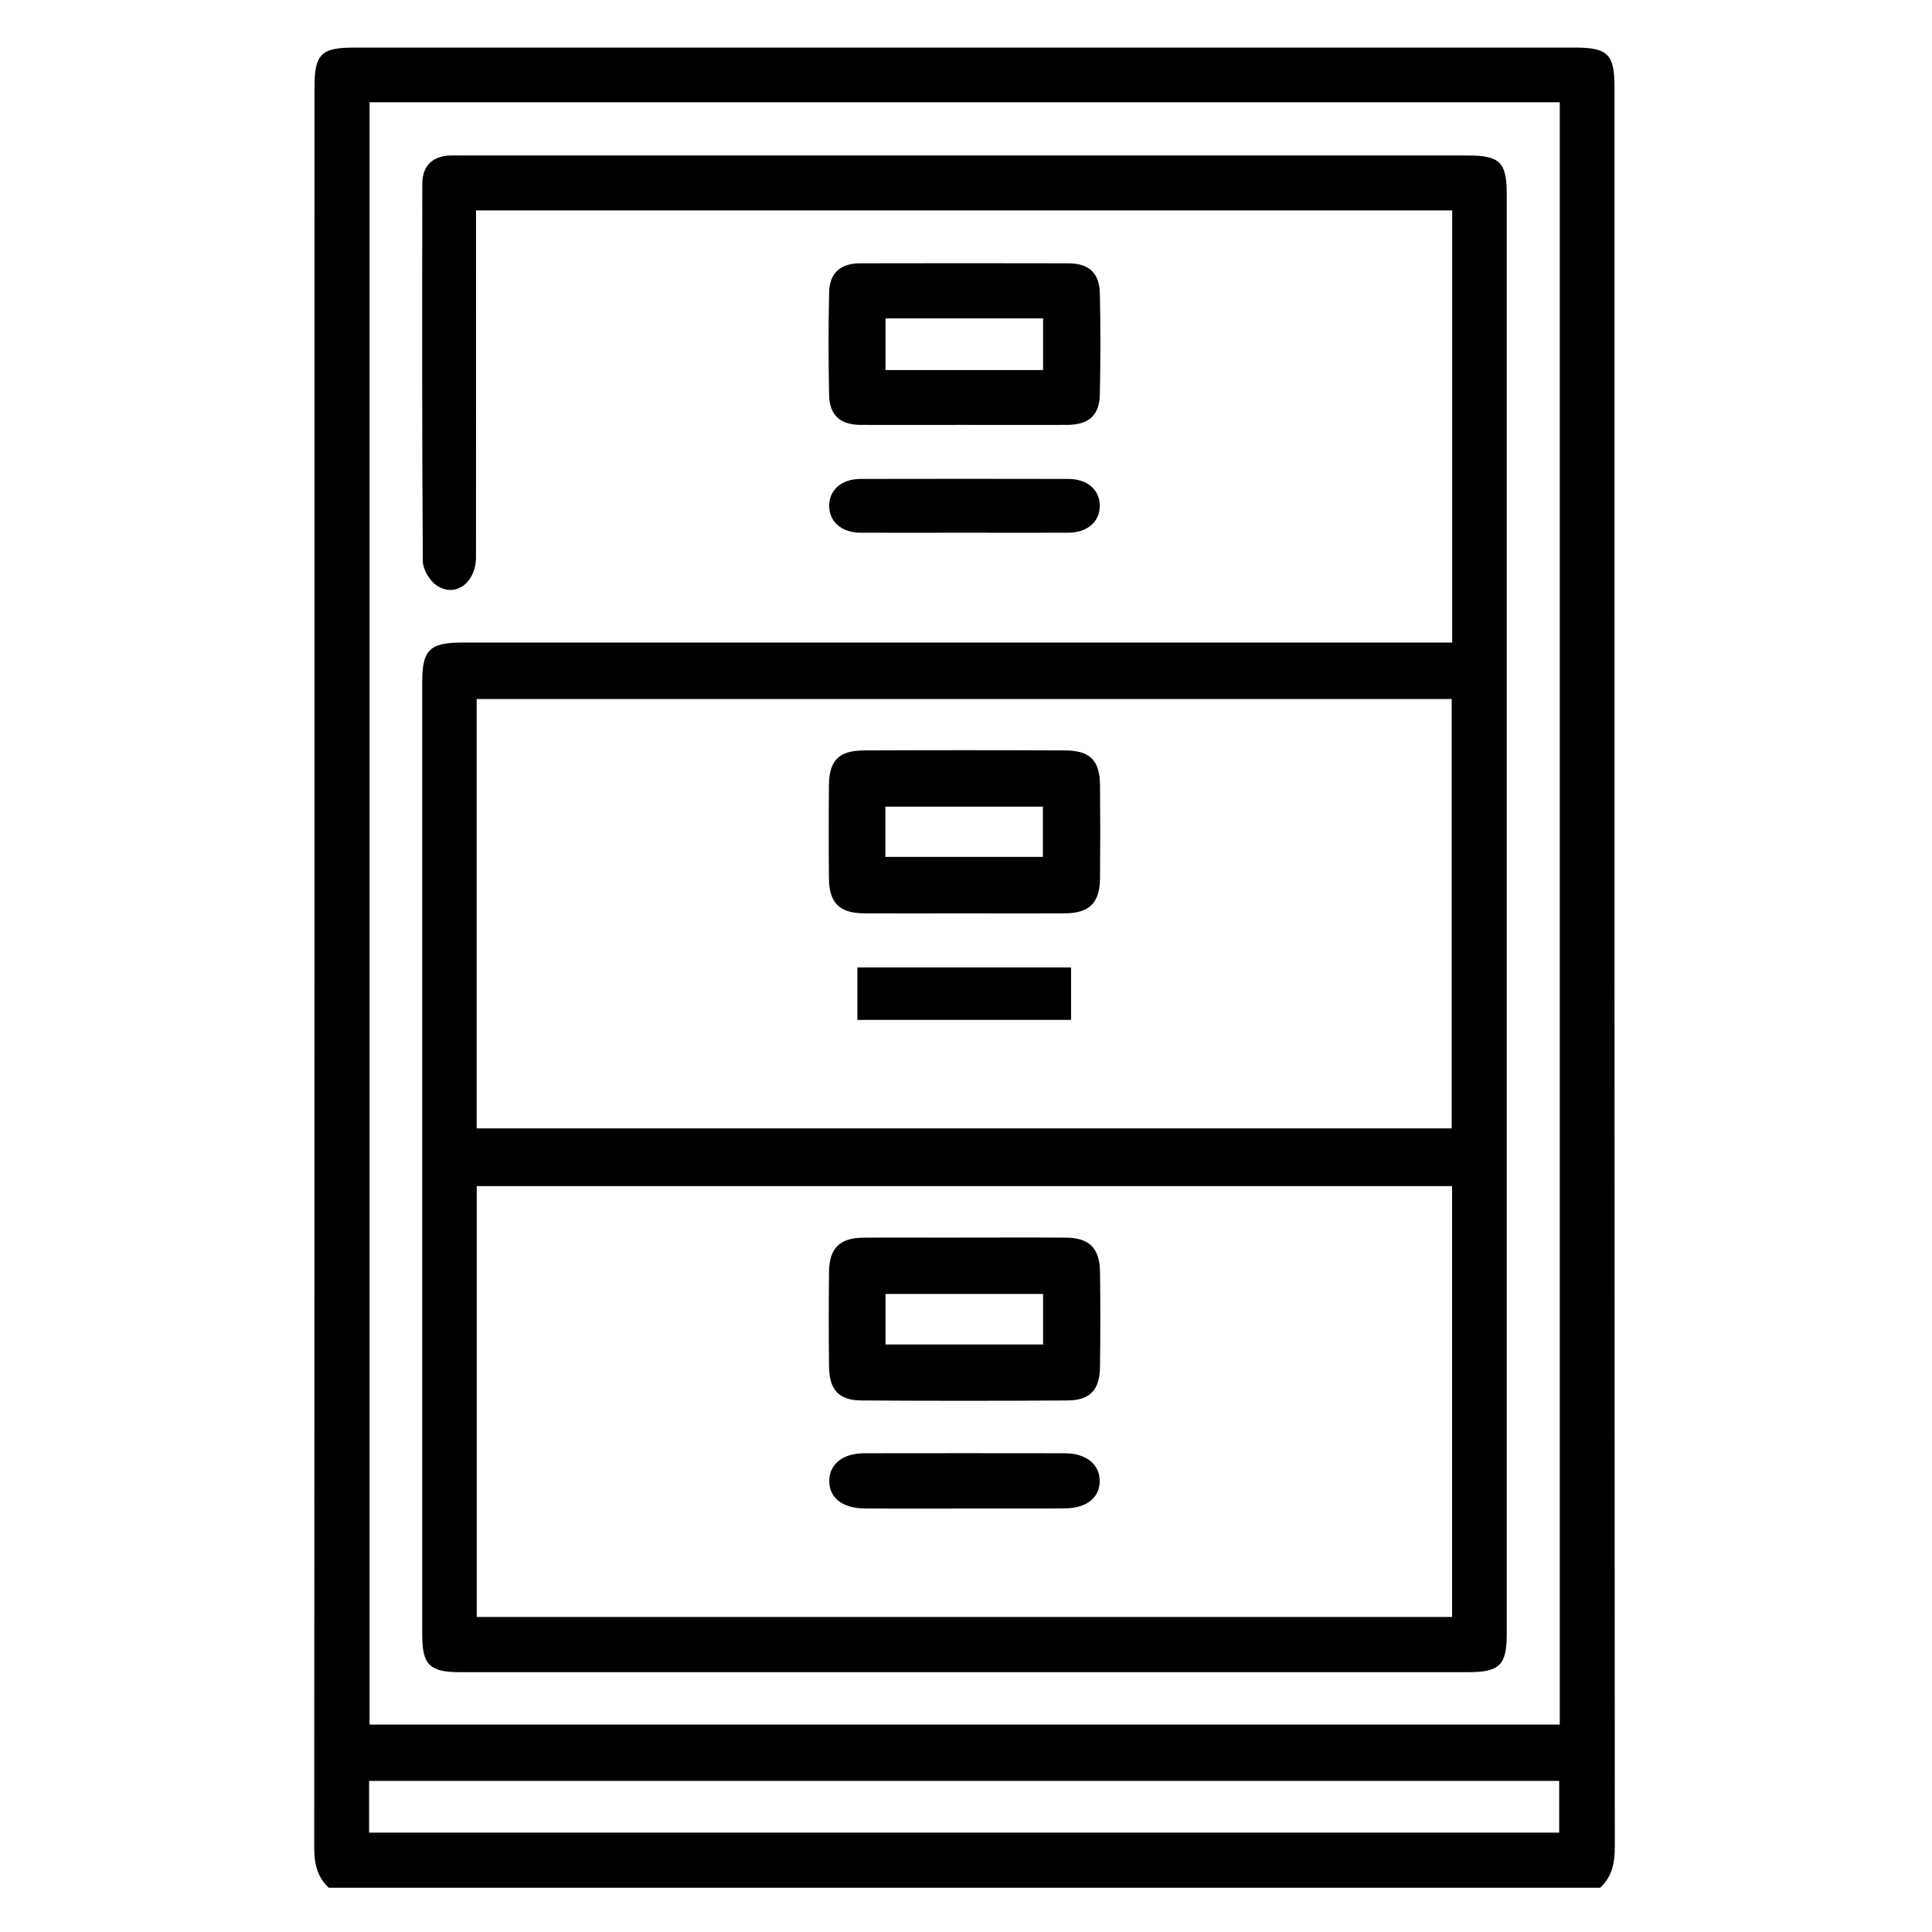 <?xml version="1.0" encoding="UTF-8"?>
<svg id="Capa_1" data-name="Capa 1" xmlns="http://www.w3.org/2000/svg" viewBox="0 0 380.44 380.44">
  <defs>
    <style>
      .cls-1 {
        fill: #000;
        stroke-width: 0px;
      }
    </style>
  </defs>
  <path class="cls-1" d="M64.75,371.73c-2.41-2.22-2.89-4.97-2.88-8.19.07-115.45.06-230.89.06-346.34,0-6.53,1.3-7.83,7.8-7.83,80.13,0,160.25,0,240.38,0,6.5,0,7.81,1.31,7.81,7.83,0,115.45-.01,230.89.06,346.34,0,3.22-.49,5.96-2.88,8.19H64.75ZM72.77,20.14v319.46h234.37V20.14H72.77ZM72.68,360.87h234.35v-10.19H72.68v10.19Z"/>
  <path class="cls-1" d="M285.96,126.51V41.43H93.74c0,1.36,0,2.62,0,3.88,0,21.47.01,42.93-.01,64.4,0,5.01-4.03,8.04-7.71,5.6-1.41-.93-2.74-3.17-2.76-4.82-.17-24.77-.14-49.53-.1-74.3,0-3.53,1.97-5.42,5.44-5.57.71-.03,1.41,0,2.12,0,66.11,0,132.23,0,198.34,0,6.3,0,7.64,1.34,7.64,7.65,0,94.47,0,188.94,0,283.42,0,6.24-1.38,7.59-7.71,7.59-66.11,0-132.23,0-198.34,0-6.07,0-7.51-1.42-7.51-7.43,0-62.51,0-125.02,0-187.53,0-6.36,1.44-7.79,7.96-7.79,63.4,0,126.81,0,190.21,0,1.5,0,3.01,0,4.65,0ZM93.88,318.4h192.06v-84.84H93.88v84.84ZM93.86,222.2h192v-84.55H93.86v84.55Z"/>
  <path class="cls-1" d="M189.63,83.67c-6.71,0-13.41.03-20.12,0-4.08-.02-6.17-1.89-6.25-5.96-.13-6.71-.15-13.43.01-20.13.09-3.85,2.22-5.72,6.11-5.73,13.65-.03,27.3-.03,40.95,0,4.08,0,6.17,1.89,6.25,5.95.14,6.59.13,13.19,0,19.78-.08,4.23-2.16,6.07-6.48,6.09-6.82.03-13.65,0-20.47,0ZM174.37,72.87h31.03v-10.17h-31.03v10.17Z"/>
  <path class="cls-1" d="M189.57,104.9c-6.7,0-13.41.03-20.11,0-3.75-.02-6.18-2.15-6.18-5.3,0-3.14,2.43-5.28,6.18-5.29,13.64-.03,27.28-.03,40.92,0,3.75,0,6.19,2.16,6.18,5.29,0,3.14-2.44,5.28-6.19,5.3-6.94.03-13.88,0-20.81,0Z"/>
  <path class="cls-1" d="M189.77,243.7c6.71,0,13.41-.04,20.12.01,4.59.03,6.66,2.08,6.72,6.72.08,6.24.08,12.48,0,18.72-.06,4.54-1.95,6.59-6.41,6.62-13.53.09-27.06.09-40.59,0-4.44-.03-6.31-2.09-6.36-6.66-.07-6.24-.08-12.48,0-18.72.06-4.62,2.14-6.64,6.76-6.67,6.59-.05,13.18-.01,19.77-.01ZM174.37,264.75h31.03v-9.96h-31.03v9.96Z"/>
  <path class="cls-1" d="M189.58,297.05c-6.47,0-12.93.04-19.4-.02-4.32-.04-6.89-2.12-6.89-5.4,0-3.28,2.66-5.45,6.86-5.46,13.17-.02,26.34-.02,39.51,0,4.21,0,6.87,2.15,6.89,5.43.02,3.29-2.53,5.38-6.86,5.42-6.7.06-13.4.02-20.11.02Z"/>
  <path class="cls-1" d="M189.91,179.85c-6.59,0-13.18.03-19.77,0-4.82-.03-6.86-2.04-6.91-6.89-.06-6.12-.06-12.25,0-18.37.05-4.87,1.96-6.8,6.93-6.82,13.18-.06,26.36-.06,39.54,0,4.95.02,6.86,1.96,6.91,6.84.06,6.12.06,12.25,0,18.37-.05,4.83-2.11,6.84-6.93,6.87-6.59.04-13.18,0-19.77,0ZM174.35,168.73h31.01v-9.89h-31.01v9.89Z"/>
  <path class="cls-1" d="M168.83,200.83v-10.33h42.08v10.33h-42.08Z"/>
</svg>